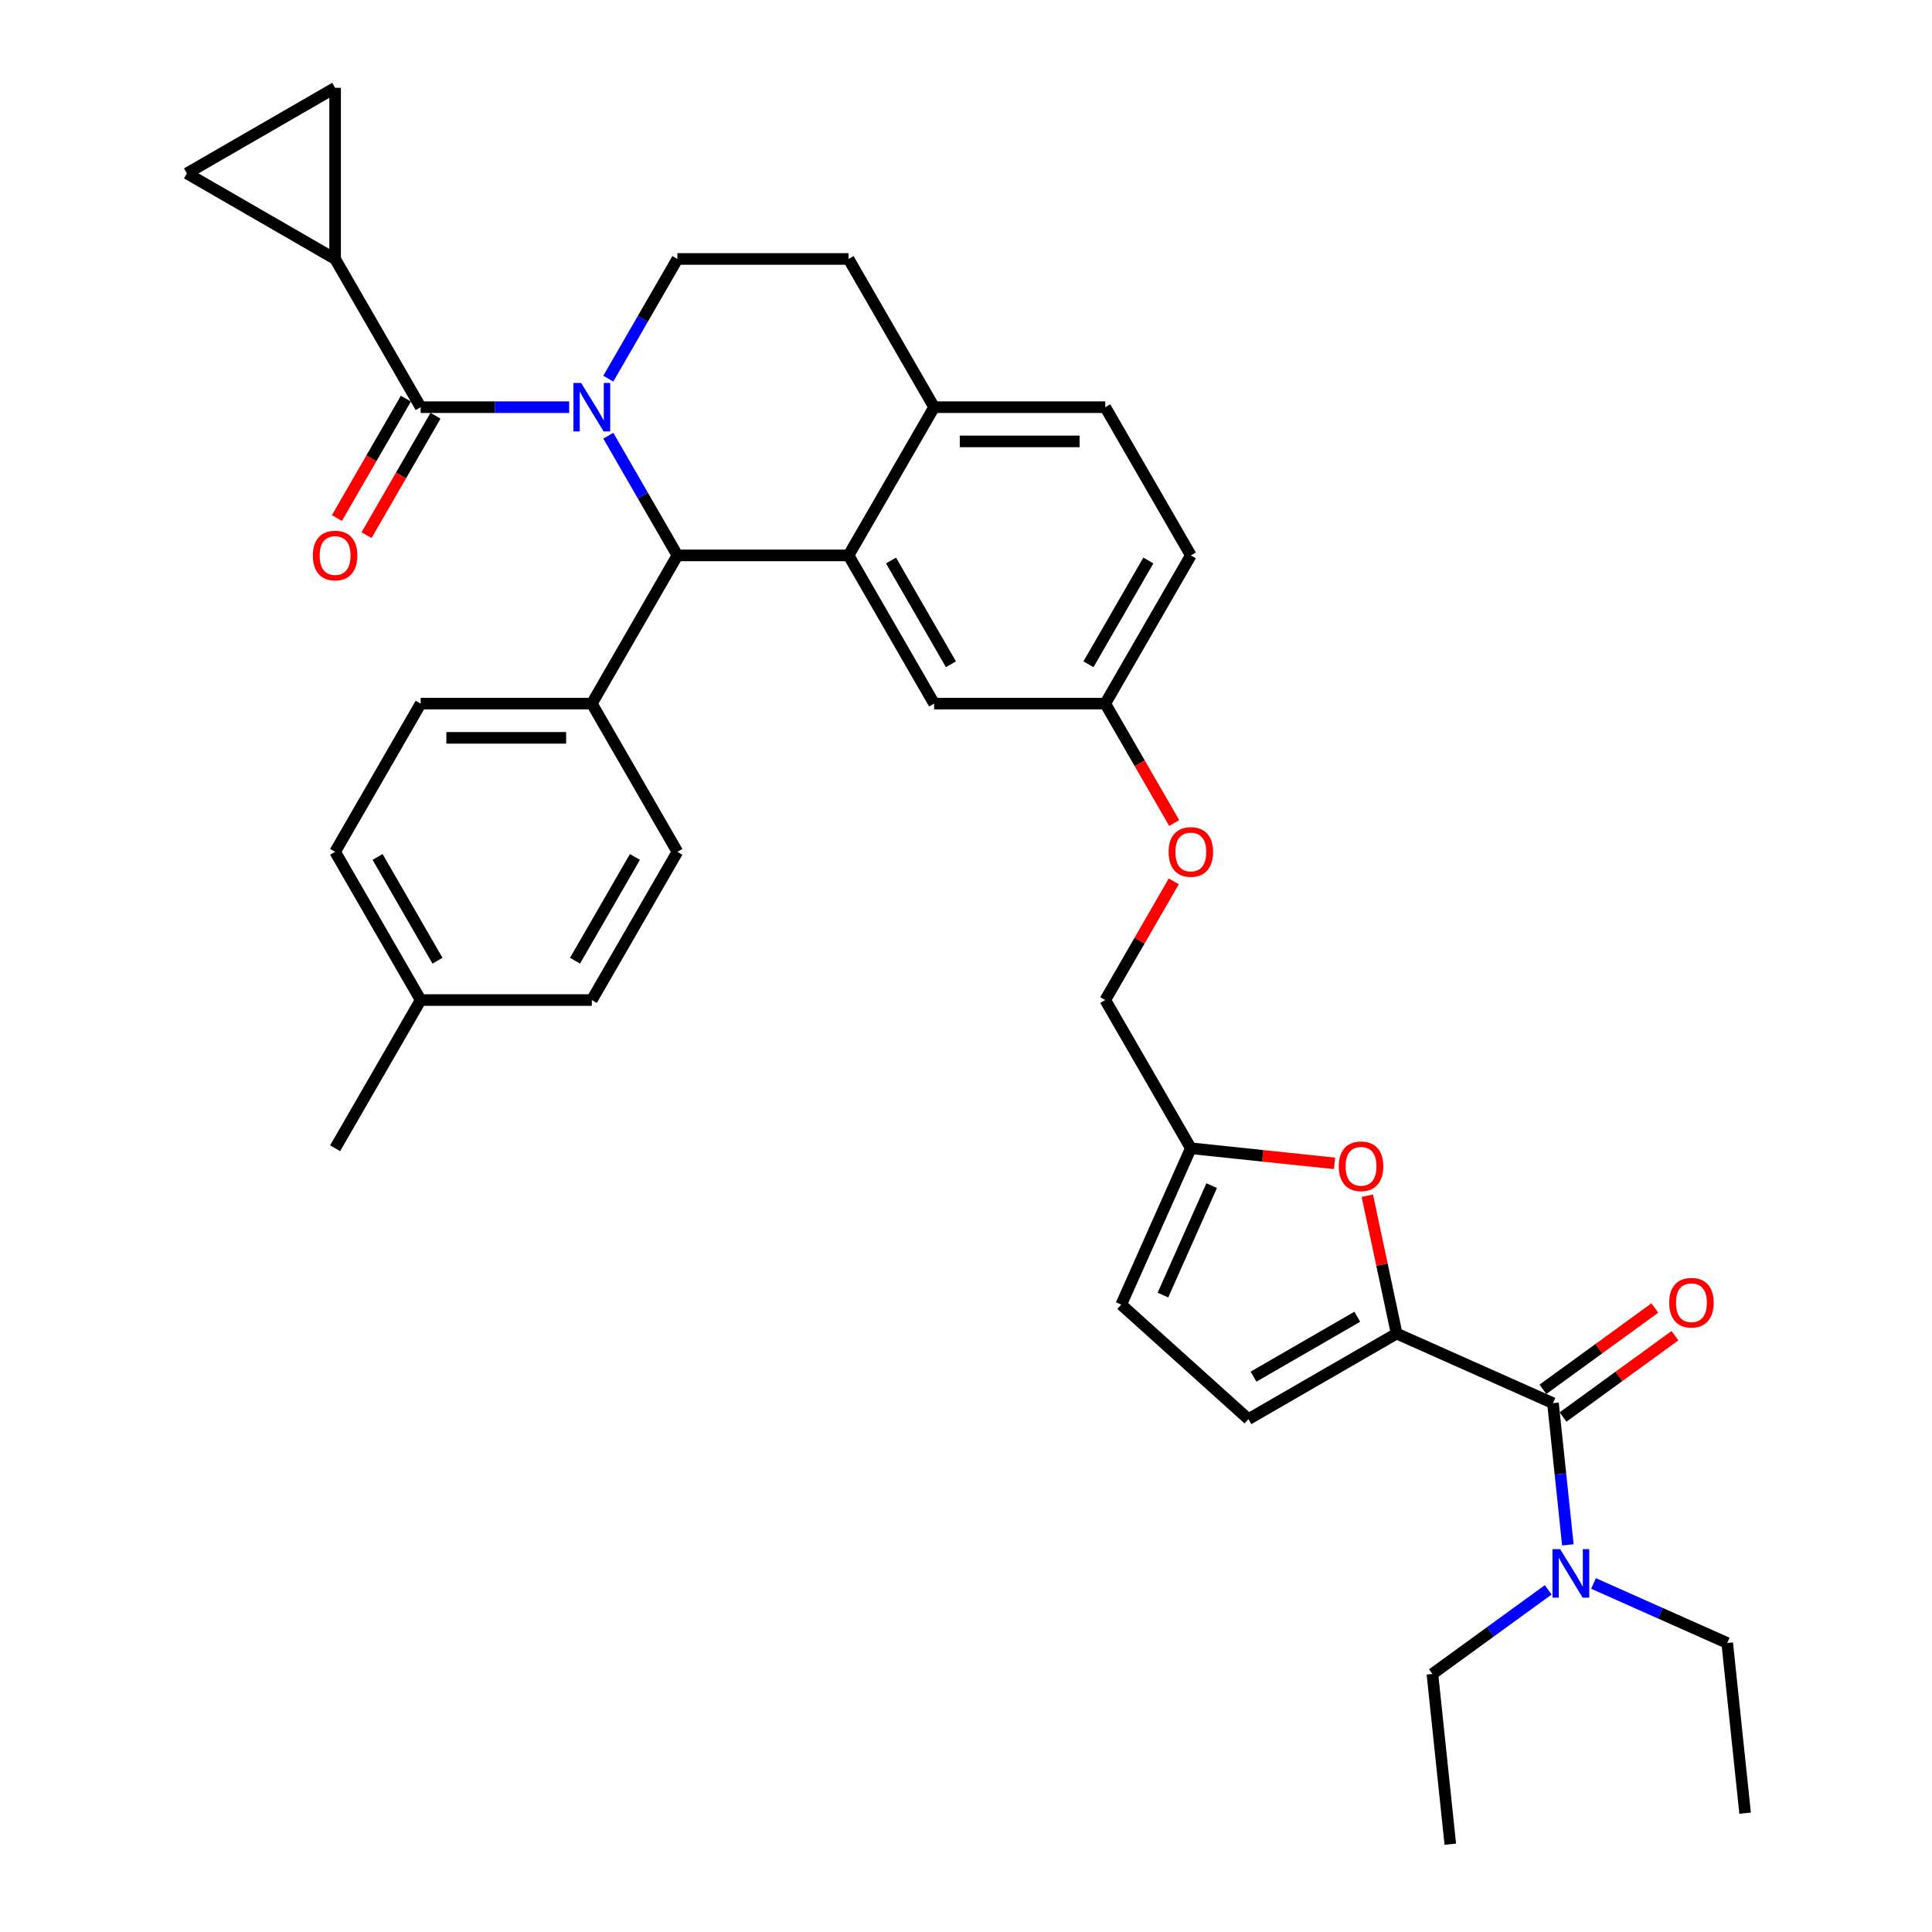 <?xml version='1.0' encoding='iso-8859-1'?>
<svg version='1.1' baseProfile='full'
              xmlns='http://www.w3.org/2000/svg'
                      xmlns:rdkit='http://www.rdkit.org/xml'
                      xmlns:xlink='http://www.w3.org/1999/xlink'
                  xml:space='preserve'
width='1000px' height='1000px' viewBox='0 0 1000 1000'>
<!-- END OF HEADER -->
<rect style='opacity:1.0;fill:#FFFFFF;stroke:none' width='1000' height='1000' x='0' y='0'> </rect>
<path class='bond-0' d='M 894.005,850.408 L 859.406,835.004' style='fill:none;fill-rule:evenodd;stroke:#000000;stroke-width:6px;stroke-linecap:butt;stroke-linejoin:miter;stroke-opacity:1' />
<path class='bond-0' d='M 859.406,835.004 L 824.807,819.599' style='fill:none;fill-rule:evenodd;stroke:#0000FF;stroke-width:6px;stroke-linecap:butt;stroke-linejoin:miter;stroke-opacity:1' />
<path class='bond-1' d='M 894.005,850.408 L 903.264,938.507' style='fill:none;fill-rule:evenodd;stroke:#000000;stroke-width:6px;stroke-linecap:butt;stroke-linejoin:miter;stroke-opacity:1' />
<path class='bond-2' d='M 803.819,726.278 L 807.673,762.948' style='fill:none;fill-rule:evenodd;stroke:#000000;stroke-width:6px;stroke-linecap:butt;stroke-linejoin:miter;stroke-opacity:1' />
<path class='bond-2' d='M 807.673,762.948 L 811.527,799.619' style='fill:none;fill-rule:evenodd;stroke:#0000FF;stroke-width:6px;stroke-linecap:butt;stroke-linejoin:miter;stroke-opacity:1' />
<path class='bond-3' d='M 809.026,733.445 L 837.994,712.398' style='fill:none;fill-rule:evenodd;stroke:#000000;stroke-width:6px;stroke-linecap:butt;stroke-linejoin:miter;stroke-opacity:1' />
<path class='bond-3' d='M 837.994,712.398 L 866.962,691.352' style='fill:none;fill-rule:evenodd;stroke:#FF0000;stroke-width:6px;stroke-linecap:butt;stroke-linejoin:miter;stroke-opacity:1' />
<path class='bond-3' d='M 798.612,719.111 L 827.58,698.065' style='fill:none;fill-rule:evenodd;stroke:#000000;stroke-width:6px;stroke-linecap:butt;stroke-linejoin:miter;stroke-opacity:1' />
<path class='bond-3' d='M 827.58,698.065 L 856.548,677.018' style='fill:none;fill-rule:evenodd;stroke:#FF0000;stroke-width:6px;stroke-linecap:butt;stroke-linejoin:miter;stroke-opacity:1' />
<path class='bond-4' d='M 803.819,726.278 L 722.893,690.247' style='fill:none;fill-rule:evenodd;stroke:#000000;stroke-width:6px;stroke-linecap:butt;stroke-linejoin:miter;stroke-opacity:1' />
<path class='bond-5' d='M 801.35,822.899 L 771.381,844.672' style='fill:none;fill-rule:evenodd;stroke:#0000FF;stroke-width:6px;stroke-linecap:butt;stroke-linejoin:miter;stroke-opacity:1' />
<path class='bond-5' d='M 771.381,844.672 L 741.412,866.446' style='fill:none;fill-rule:evenodd;stroke:#000000;stroke-width:6px;stroke-linecap:butt;stroke-linejoin:miter;stroke-opacity:1' />
<path class='bond-6' d='M 616.376,287.472 L 572.083,364.189' style='fill:none;fill-rule:evenodd;stroke:#000000;stroke-width:6px;stroke-linecap:butt;stroke-linejoin:miter;stroke-opacity:1' />
<path class='bond-6' d='M 594.388,290.121 L 563.384,343.823' style='fill:none;fill-rule:evenodd;stroke:#000000;stroke-width:6px;stroke-linecap:butt;stroke-linejoin:miter;stroke-opacity:1' />
<path class='bond-7' d='M 616.376,287.472 L 572.083,210.756' style='fill:none;fill-rule:evenodd;stroke:#000000;stroke-width:6px;stroke-linecap:butt;stroke-linejoin:miter;stroke-opacity:1' />
<path class='bond-8' d='M 572.083,364.189 L 483.499,364.189' style='fill:none;fill-rule:evenodd;stroke:#000000;stroke-width:6px;stroke-linecap:butt;stroke-linejoin:miter;stroke-opacity:1' />
<path class='bond-9' d='M 572.083,364.189 L 589.928,395.097' style='fill:none;fill-rule:evenodd;stroke:#000000;stroke-width:6px;stroke-linecap:butt;stroke-linejoin:miter;stroke-opacity:1' />
<path class='bond-9' d='M 589.928,395.097 L 607.773,426.006' style='fill:none;fill-rule:evenodd;stroke:#FF0000;stroke-width:6px;stroke-linecap:butt;stroke-linejoin:miter;stroke-opacity:1' />
<path class='bond-10' d='M 483.499,364.189 L 439.206,287.472' style='fill:none;fill-rule:evenodd;stroke:#000000;stroke-width:6px;stroke-linecap:butt;stroke-linejoin:miter;stroke-opacity:1' />
<path class='bond-10' d='M 492.198,343.823 L 461.193,290.121' style='fill:none;fill-rule:evenodd;stroke:#000000;stroke-width:6px;stroke-linecap:butt;stroke-linejoin:miter;stroke-opacity:1' />
<path class='bond-11' d='M 572.083,210.756 L 483.499,210.756' style='fill:none;fill-rule:evenodd;stroke:#000000;stroke-width:6px;stroke-linecap:butt;stroke-linejoin:miter;stroke-opacity:1' />
<path class='bond-11' d='M 558.796,228.473 L 496.786,228.473' style='fill:none;fill-rule:evenodd;stroke:#000000;stroke-width:6px;stroke-linecap:butt;stroke-linejoin:miter;stroke-opacity:1' />
<path class='bond-12' d='M 483.499,210.756 L 439.206,287.472' style='fill:none;fill-rule:evenodd;stroke:#000000;stroke-width:6px;stroke-linecap:butt;stroke-linejoin:miter;stroke-opacity:1' />
<path class='bond-13' d='M 483.499,210.756 L 439.206,134.039' style='fill:none;fill-rule:evenodd;stroke:#000000;stroke-width:6px;stroke-linecap:butt;stroke-linejoin:miter;stroke-opacity:1' />
<path class='bond-14' d='M 439.206,287.472 L 350.622,287.472' style='fill:none;fill-rule:evenodd;stroke:#000000;stroke-width:6px;stroke-linecap:butt;stroke-linejoin:miter;stroke-opacity:1' />
<path class='bond-15' d='M 350.622,287.472 L 306.329,364.189' style='fill:none;fill-rule:evenodd;stroke:#000000;stroke-width:6px;stroke-linecap:butt;stroke-linejoin:miter;stroke-opacity:1' />
<path class='bond-16' d='M 350.622,287.472 L 332.736,256.493' style='fill:none;fill-rule:evenodd;stroke:#000000;stroke-width:6px;stroke-linecap:butt;stroke-linejoin:miter;stroke-opacity:1' />
<path class='bond-16' d='M 332.736,256.493 L 314.85,225.514' style='fill:none;fill-rule:evenodd;stroke:#0000FF;stroke-width:6px;stroke-linecap:butt;stroke-linejoin:miter;stroke-opacity:1' />
<path class='bond-17' d='M 314.85,195.998 L 332.736,165.018' style='fill:none;fill-rule:evenodd;stroke:#0000FF;stroke-width:6px;stroke-linecap:butt;stroke-linejoin:miter;stroke-opacity:1' />
<path class='bond-17' d='M 332.736,165.018 L 350.622,134.039' style='fill:none;fill-rule:evenodd;stroke:#000000;stroke-width:6px;stroke-linecap:butt;stroke-linejoin:miter;stroke-opacity:1' />
<path class='bond-18' d='M 294.601,210.756 L 256.173,210.756' style='fill:none;fill-rule:evenodd;stroke:#0000FF;stroke-width:6px;stroke-linecap:butt;stroke-linejoin:miter;stroke-opacity:1' />
<path class='bond-18' d='M 256.173,210.756 L 217.745,210.756' style='fill:none;fill-rule:evenodd;stroke:#000000;stroke-width:6px;stroke-linecap:butt;stroke-linejoin:miter;stroke-opacity:1' />
<path class='bond-19' d='M 350.622,134.039 L 439.206,134.039' style='fill:none;fill-rule:evenodd;stroke:#000000;stroke-width:6px;stroke-linecap:butt;stroke-linejoin:miter;stroke-opacity:1' />
<path class='bond-20' d='M 722.893,690.247 L 715.309,654.568' style='fill:none;fill-rule:evenodd;stroke:#000000;stroke-width:6px;stroke-linecap:butt;stroke-linejoin:miter;stroke-opacity:1' />
<path class='bond-20' d='M 715.309,654.568 L 707.725,618.888' style='fill:none;fill-rule:evenodd;stroke:#FF0000;stroke-width:6px;stroke-linecap:butt;stroke-linejoin:miter;stroke-opacity:1' />
<path class='bond-21' d='M 722.893,690.247 L 646.176,734.54' style='fill:none;fill-rule:evenodd;stroke:#000000;stroke-width:6px;stroke-linecap:butt;stroke-linejoin:miter;stroke-opacity:1' />
<path class='bond-21' d='M 702.527,681.548 L 648.825,712.552' style='fill:none;fill-rule:evenodd;stroke:#000000;stroke-width:6px;stroke-linecap:butt;stroke-linejoin:miter;stroke-opacity:1' />
<path class='bond-22' d='M 607.548,456.195 L 589.816,486.909' style='fill:none;fill-rule:evenodd;stroke:#FF0000;stroke-width:6px;stroke-linecap:butt;stroke-linejoin:miter;stroke-opacity:1' />
<path class='bond-22' d='M 589.816,486.909 L 572.083,517.622' style='fill:none;fill-rule:evenodd;stroke:#000000;stroke-width:6px;stroke-linecap:butt;stroke-linejoin:miter;stroke-opacity:1' />
<path class='bond-23' d='M 173.452,134.039 L 96.736,89.747' style='fill:none;fill-rule:evenodd;stroke:#000000;stroke-width:6px;stroke-linecap:butt;stroke-linejoin:miter;stroke-opacity:1' />
<path class='bond-24' d='M 173.452,134.039 L 173.452,45.455' style='fill:none;fill-rule:evenodd;stroke:#000000;stroke-width:6px;stroke-linecap:butt;stroke-linejoin:miter;stroke-opacity:1' />
<path class='bond-25' d='M 173.452,134.039 L 217.745,210.756' style='fill:none;fill-rule:evenodd;stroke:#000000;stroke-width:6px;stroke-linecap:butt;stroke-linejoin:miter;stroke-opacity:1' />
<path class='bond-26' d='M 210.073,206.327 L 192.228,237.235' style='fill:none;fill-rule:evenodd;stroke:#000000;stroke-width:6px;stroke-linecap:butt;stroke-linejoin:miter;stroke-opacity:1' />
<path class='bond-26' d='M 192.228,237.235 L 174.383,268.143' style='fill:none;fill-rule:evenodd;stroke:#FF0000;stroke-width:6px;stroke-linecap:butt;stroke-linejoin:miter;stroke-opacity:1' />
<path class='bond-26' d='M 225.416,215.185 L 207.571,246.093' style='fill:none;fill-rule:evenodd;stroke:#000000;stroke-width:6px;stroke-linecap:butt;stroke-linejoin:miter;stroke-opacity:1' />
<path class='bond-26' d='M 207.571,246.093 L 189.726,277.002' style='fill:none;fill-rule:evenodd;stroke:#FF0000;stroke-width:6px;stroke-linecap:butt;stroke-linejoin:miter;stroke-opacity:1' />
<path class='bond-27' d='M 96.736,89.747 L 173.452,45.455' style='fill:none;fill-rule:evenodd;stroke:#000000;stroke-width:6px;stroke-linecap:butt;stroke-linejoin:miter;stroke-opacity:1' />
<path class='bond-28' d='M 306.329,364.189 L 217.745,364.189' style='fill:none;fill-rule:evenodd;stroke:#000000;stroke-width:6px;stroke-linecap:butt;stroke-linejoin:miter;stroke-opacity:1' />
<path class='bond-28' d='M 293.042,381.906 L 231.032,381.906' style='fill:none;fill-rule:evenodd;stroke:#000000;stroke-width:6px;stroke-linecap:butt;stroke-linejoin:miter;stroke-opacity:1' />
<path class='bond-29' d='M 306.329,364.189 L 350.622,440.906' style='fill:none;fill-rule:evenodd;stroke:#000000;stroke-width:6px;stroke-linecap:butt;stroke-linejoin:miter;stroke-opacity:1' />
<path class='bond-30' d='M 217.745,364.189 L 173.452,440.906' style='fill:none;fill-rule:evenodd;stroke:#000000;stroke-width:6px;stroke-linecap:butt;stroke-linejoin:miter;stroke-opacity:1' />
<path class='bond-31' d='M 350.622,440.906 L 306.329,517.622' style='fill:none;fill-rule:evenodd;stroke:#000000;stroke-width:6px;stroke-linecap:butt;stroke-linejoin:miter;stroke-opacity:1' />
<path class='bond-31' d='M 328.634,443.555 L 297.63,497.256' style='fill:none;fill-rule:evenodd;stroke:#000000;stroke-width:6px;stroke-linecap:butt;stroke-linejoin:miter;stroke-opacity:1' />
<path class='bond-32' d='M 306.329,517.622 L 217.745,517.622' style='fill:none;fill-rule:evenodd;stroke:#000000;stroke-width:6px;stroke-linecap:butt;stroke-linejoin:miter;stroke-opacity:1' />
<path class='bond-33' d='M 173.452,440.906 L 217.745,517.622' style='fill:none;fill-rule:evenodd;stroke:#000000;stroke-width:6px;stroke-linecap:butt;stroke-linejoin:miter;stroke-opacity:1' />
<path class='bond-33' d='M 195.439,443.555 L 226.444,497.256' style='fill:none;fill-rule:evenodd;stroke:#000000;stroke-width:6px;stroke-linecap:butt;stroke-linejoin:miter;stroke-opacity:1' />
<path class='bond-34' d='M 217.745,517.622 L 173.452,594.339' style='fill:none;fill-rule:evenodd;stroke:#000000;stroke-width:6px;stroke-linecap:butt;stroke-linejoin:miter;stroke-opacity:1' />
<path class='bond-35' d='M 690.744,602.155 L 653.56,598.247' style='fill:none;fill-rule:evenodd;stroke:#FF0000;stroke-width:6px;stroke-linecap:butt;stroke-linejoin:miter;stroke-opacity:1' />
<path class='bond-35' d='M 653.56,598.247 L 616.376,594.339' style='fill:none;fill-rule:evenodd;stroke:#000000;stroke-width:6px;stroke-linecap:butt;stroke-linejoin:miter;stroke-opacity:1' />
<path class='bond-36' d='M 616.376,594.339 L 580.345,675.265' style='fill:none;fill-rule:evenodd;stroke:#000000;stroke-width:6px;stroke-linecap:butt;stroke-linejoin:miter;stroke-opacity:1' />
<path class='bond-36' d='M 627.156,613.684 L 601.935,670.332' style='fill:none;fill-rule:evenodd;stroke:#000000;stroke-width:6px;stroke-linecap:butt;stroke-linejoin:miter;stroke-opacity:1' />
<path class='bond-37' d='M 616.376,594.339 L 572.083,517.622' style='fill:none;fill-rule:evenodd;stroke:#000000;stroke-width:6px;stroke-linecap:butt;stroke-linejoin:miter;stroke-opacity:1' />
<path class='bond-38' d='M 580.345,675.265 L 646.176,734.54' style='fill:none;fill-rule:evenodd;stroke:#000000;stroke-width:6px;stroke-linecap:butt;stroke-linejoin:miter;stroke-opacity:1' />
<path class='bond-39' d='M 741.412,866.446 L 750.672,954.545' style='fill:none;fill-rule:evenodd;stroke:#000000;stroke-width:6px;stroke-linecap:butt;stroke-linejoin:miter;stroke-opacity:1' />
<path  class='atom-2' d='M 807.533 801.834
L 815.754 815.121
Q 816.569 816.432, 817.88 818.807
Q 819.191 821.181, 819.262 821.322
L 819.262 801.834
L 822.593 801.834
L 822.593 826.921
L 819.155 826.921
L 810.332 812.393
Q 809.305 810.692, 808.206 808.743
Q 807.143 806.794, 806.825 806.192
L 806.825 826.921
L 803.565 826.921
L 803.565 801.834
L 807.533 801.834
' fill='#0000FF'/>
<path  class='atom-3' d='M 863.969 674.28
Q 863.969 668.256, 866.946 664.89
Q 869.922 661.524, 875.485 661.524
Q 881.049 661.524, 884.025 664.89
Q 887.001 668.256, 887.001 674.28
Q 887.001 680.375, 883.99 683.847
Q 880.978 687.284, 875.485 687.284
Q 869.958 687.284, 866.946 683.847
Q 863.969 680.41, 863.969 674.28
M 875.485 684.449
Q 879.312 684.449, 881.368 681.898
Q 883.458 679.312, 883.458 674.28
Q 883.458 669.355, 881.368 666.874
Q 879.312 664.358, 875.485 664.358
Q 871.659 664.358, 869.568 666.839
Q 867.513 669.319, 867.513 674.28
Q 867.513 679.347, 869.568 681.898
Q 871.659 684.449, 875.485 684.449
' fill='#FF0000'/>
<path  class='atom-12' d='M 300.784 198.212
L 309.005 211.5
Q 309.819 212.811, 311.131 215.185
Q 312.442 217.559, 312.512 217.701
L 312.512 198.212
L 315.843 198.212
L 315.843 223.299
L 312.406 223.299
L 303.583 208.772
Q 302.556 207.071, 301.457 205.122
Q 300.394 203.173, 300.075 202.571
L 300.075 223.299
L 296.815 223.299
L 296.815 198.212
L 300.784 198.212
' fill='#0000FF'/>
<path  class='atom-16' d='M 604.86 440.976
Q 604.86 434.953, 607.836 431.586
Q 610.813 428.22, 616.376 428.22
Q 621.939 428.22, 624.915 431.586
Q 627.892 434.953, 627.892 440.976
Q 627.892 447.071, 624.88 450.544
Q 621.868 453.981, 616.376 453.981
Q 610.848 453.981, 607.836 450.544
Q 604.86 447.106, 604.86 440.976
M 616.376 451.146
Q 620.203 451.146, 622.258 448.595
Q 624.348 446.008, 624.348 440.976
Q 624.348 436.051, 622.258 433.571
Q 620.203 431.055, 616.376 431.055
Q 612.549 431.055, 610.458 433.535
Q 608.403 436.016, 608.403 440.976
Q 608.403 446.043, 610.458 448.595
Q 612.549 451.146, 616.376 451.146
' fill='#FF0000'/>
<path  class='atom-19' d='M 161.936 287.543
Q 161.936 281.52, 164.913 278.153
Q 167.889 274.787, 173.452 274.787
Q 179.015 274.787, 181.992 278.153
Q 184.968 281.52, 184.968 287.543
Q 184.968 293.638, 181.956 297.11
Q 178.944 300.547, 173.452 300.547
Q 167.925 300.547, 164.913 297.11
Q 161.936 293.673, 161.936 287.543
M 173.452 297.713
Q 177.279 297.713, 179.334 295.162
Q 181.425 292.575, 181.425 287.543
Q 181.425 282.618, 179.334 280.138
Q 177.279 277.622, 173.452 277.622
Q 169.625 277.622, 167.535 280.102
Q 165.48 282.583, 165.48 287.543
Q 165.48 292.61, 167.535 295.162
Q 169.625 297.713, 173.452 297.713
' fill='#FF0000'/>
<path  class='atom-29' d='M 692.959 603.669
Q 692.959 597.645, 695.935 594.279
Q 698.912 590.913, 704.475 590.913
Q 710.038 590.913, 713.015 594.279
Q 715.991 597.645, 715.991 603.669
Q 715.991 609.764, 712.979 613.236
Q 709.967 616.673, 704.475 616.673
Q 698.947 616.673, 695.935 613.236
Q 692.959 609.799, 692.959 603.669
M 704.475 613.839
Q 708.302 613.839, 710.357 611.287
Q 712.448 608.701, 712.448 603.669
Q 712.448 598.744, 710.357 596.264
Q 708.302 593.748, 704.475 593.748
Q 700.648 593.748, 698.558 596.228
Q 696.502 598.708, 696.502 603.669
Q 696.502 608.736, 698.558 611.287
Q 700.648 613.839, 704.475 613.839
' fill='#FF0000'/>
</svg>
